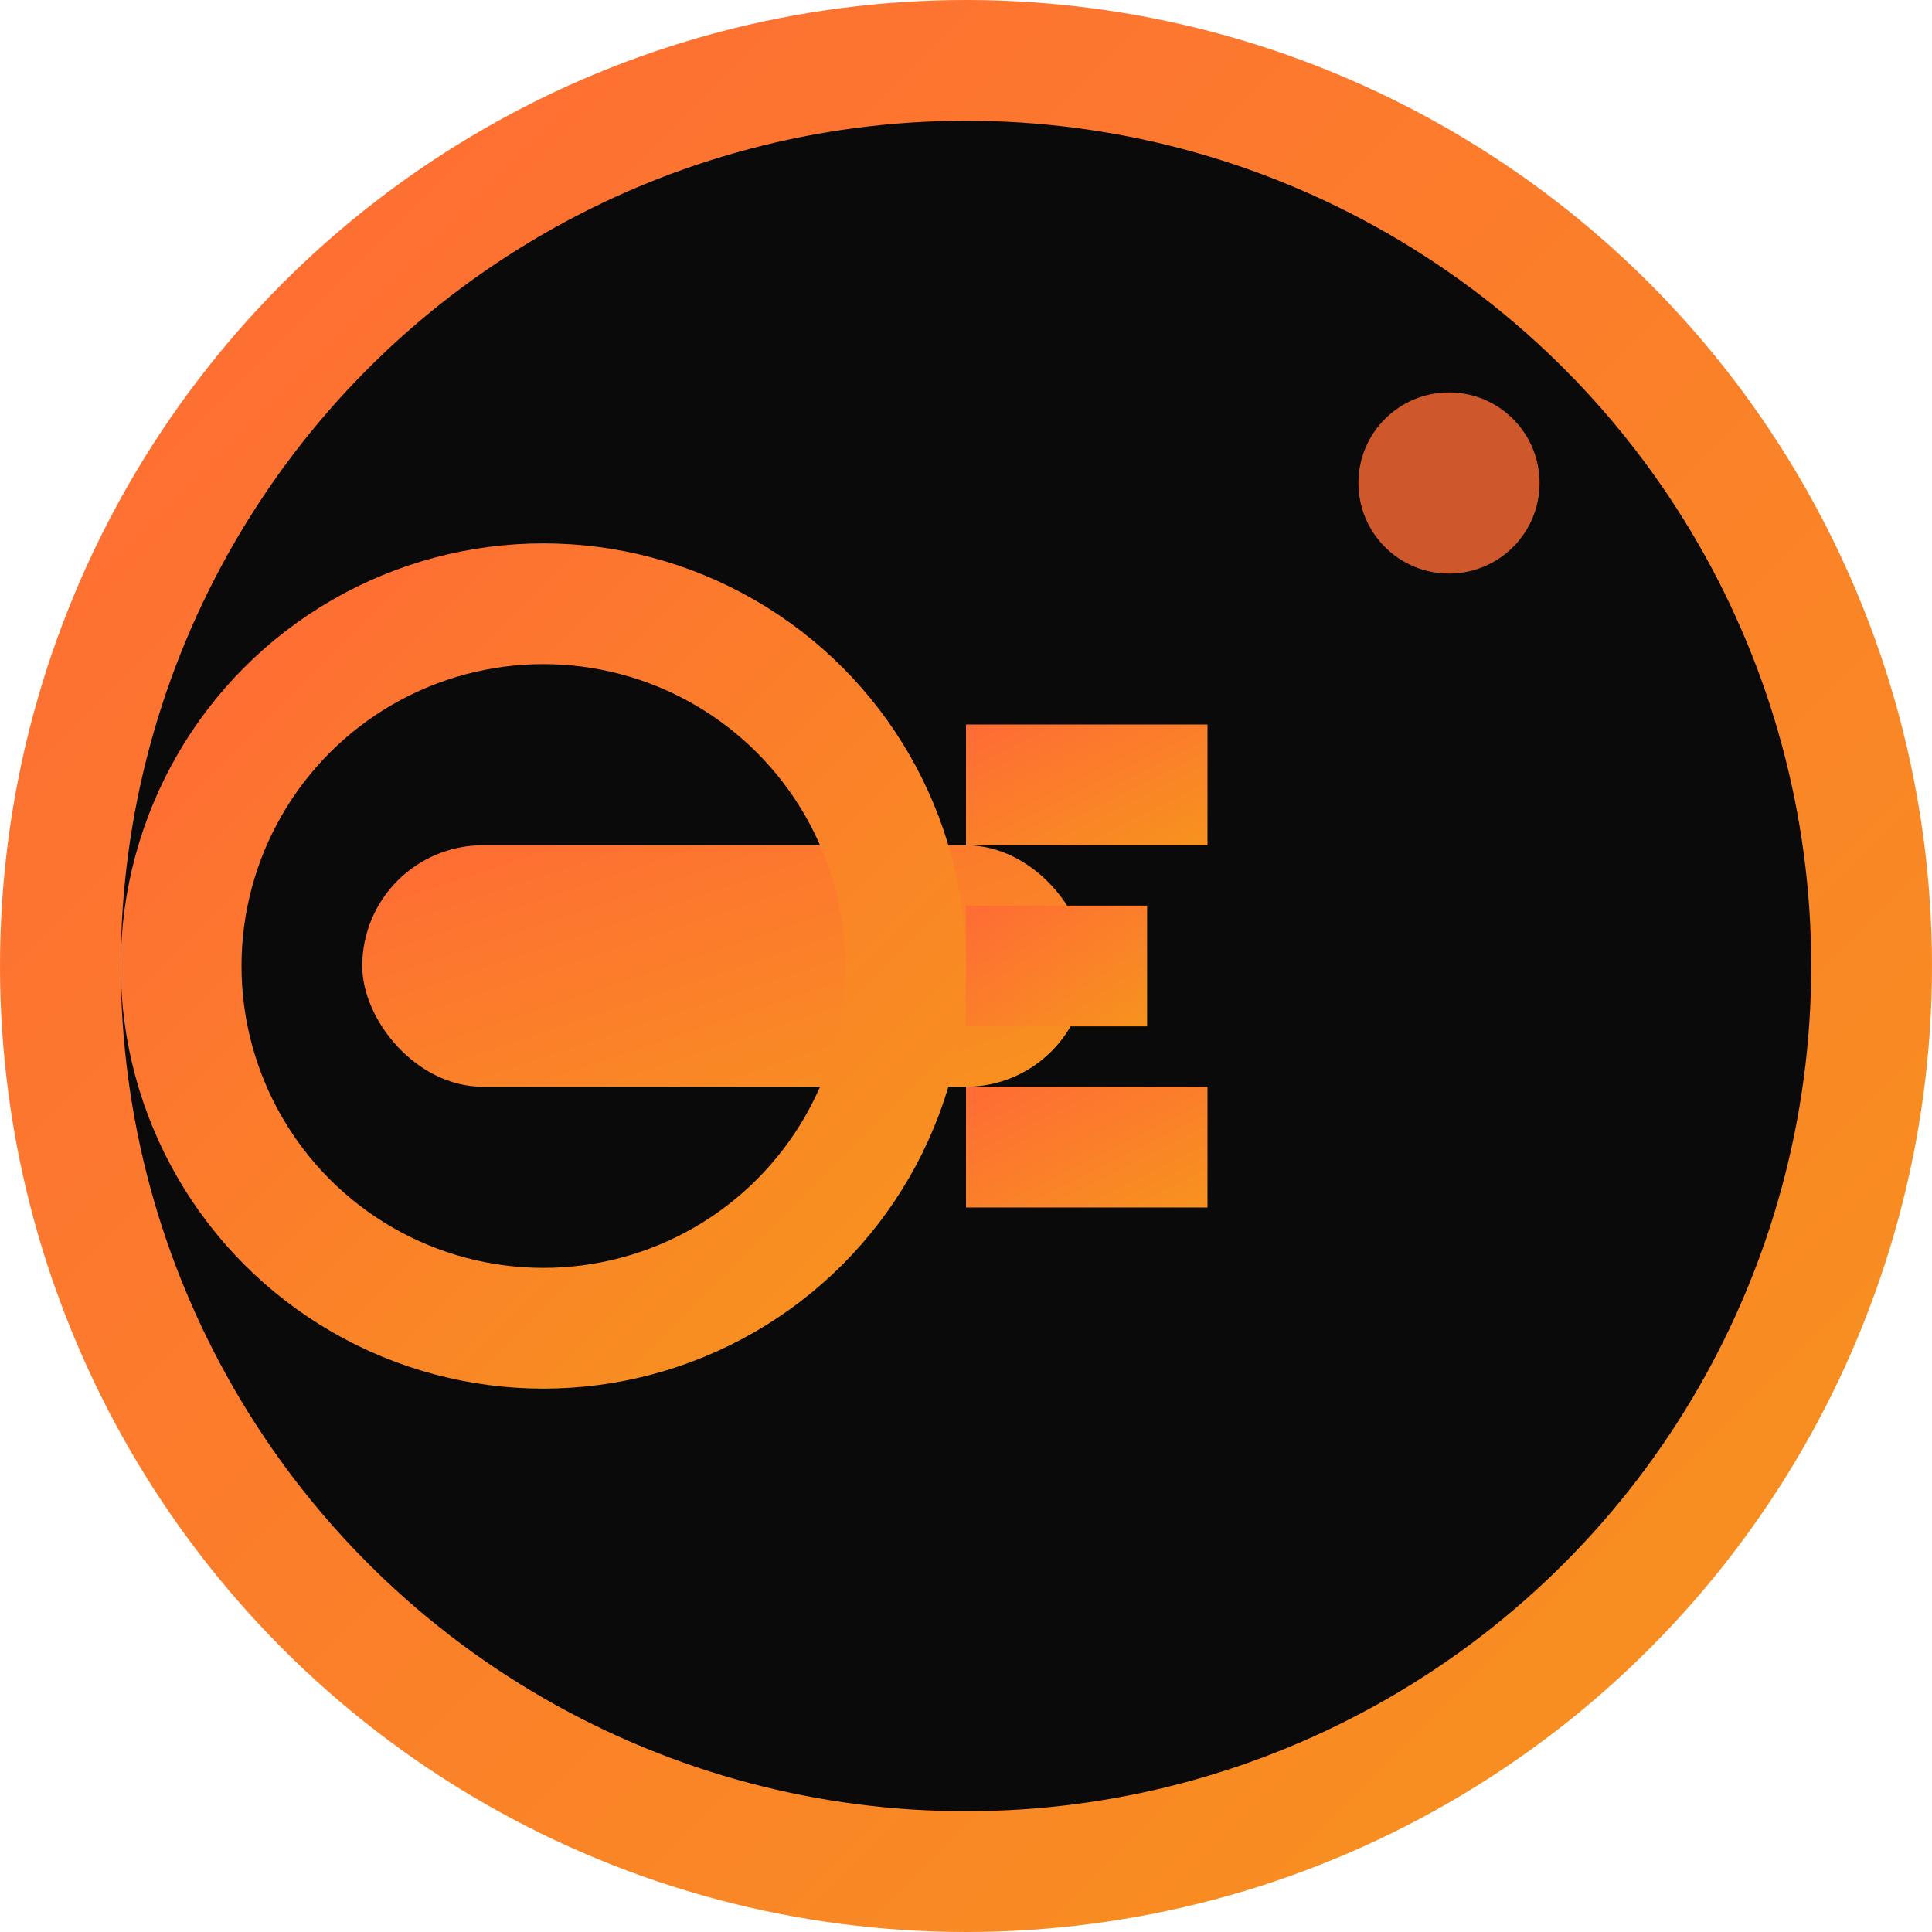 <svg xmlns="http://www.w3.org/2000/svg" viewBox="0 0 32 32" fill="none">
  <defs>
    <linearGradient id="faviconGradient" x1="0%" y1="0%" x2="100%" y2="100%">
      <stop offset="0%" style="stop-color:#ff6b35"/>
      <stop offset="100%" style="stop-color:#f7931e"/>
    </linearGradient>
    <filter id="faviconGlow">
      <feGaussianBlur stdDeviation="1" result="coloredBlur"/>
      <feMerge> 
        <feMergeNode in="coloredBlur"/>
        <feMergeNode in="SourceGraphic"/>
      </feMerge>
    </filter>
  </defs>
  
  <!-- Background circle -->
  <circle cx="16" cy="16" r="15" fill="#0a0a0a" stroke="url(#faviconGradient)" stroke-width="2"/>
  
  <!-- Key symbol simplified for favicon -->
  <g filter="url(#faviconGlow)">
    <!-- Key shaft -->
    <rect x="6" y="14" width="12" height="4" rx="2" fill="url(#faviconGradient)"/>
    
    <!-- Key head (circle) -->
    <circle cx="9" cy="16" r="6" fill="none" stroke="url(#faviconGradient)" stroke-width="2"/>
    
    <!-- Key teeth -->
    <rect x="16" y="12" width="4" height="2" fill="url(#faviconGradient)"/>
    <rect x="16" y="15" width="3" height="2" fill="url(#faviconGradient)"/>
    <rect x="16" y="18" width="4" height="2" fill="url(#faviconGradient)"/>
  </g>
  
  <!-- Small accent dot -->
  <circle cx="24" cy="8" r="1.5" fill="#ff6b35" opacity="0.8"/>
</svg>
